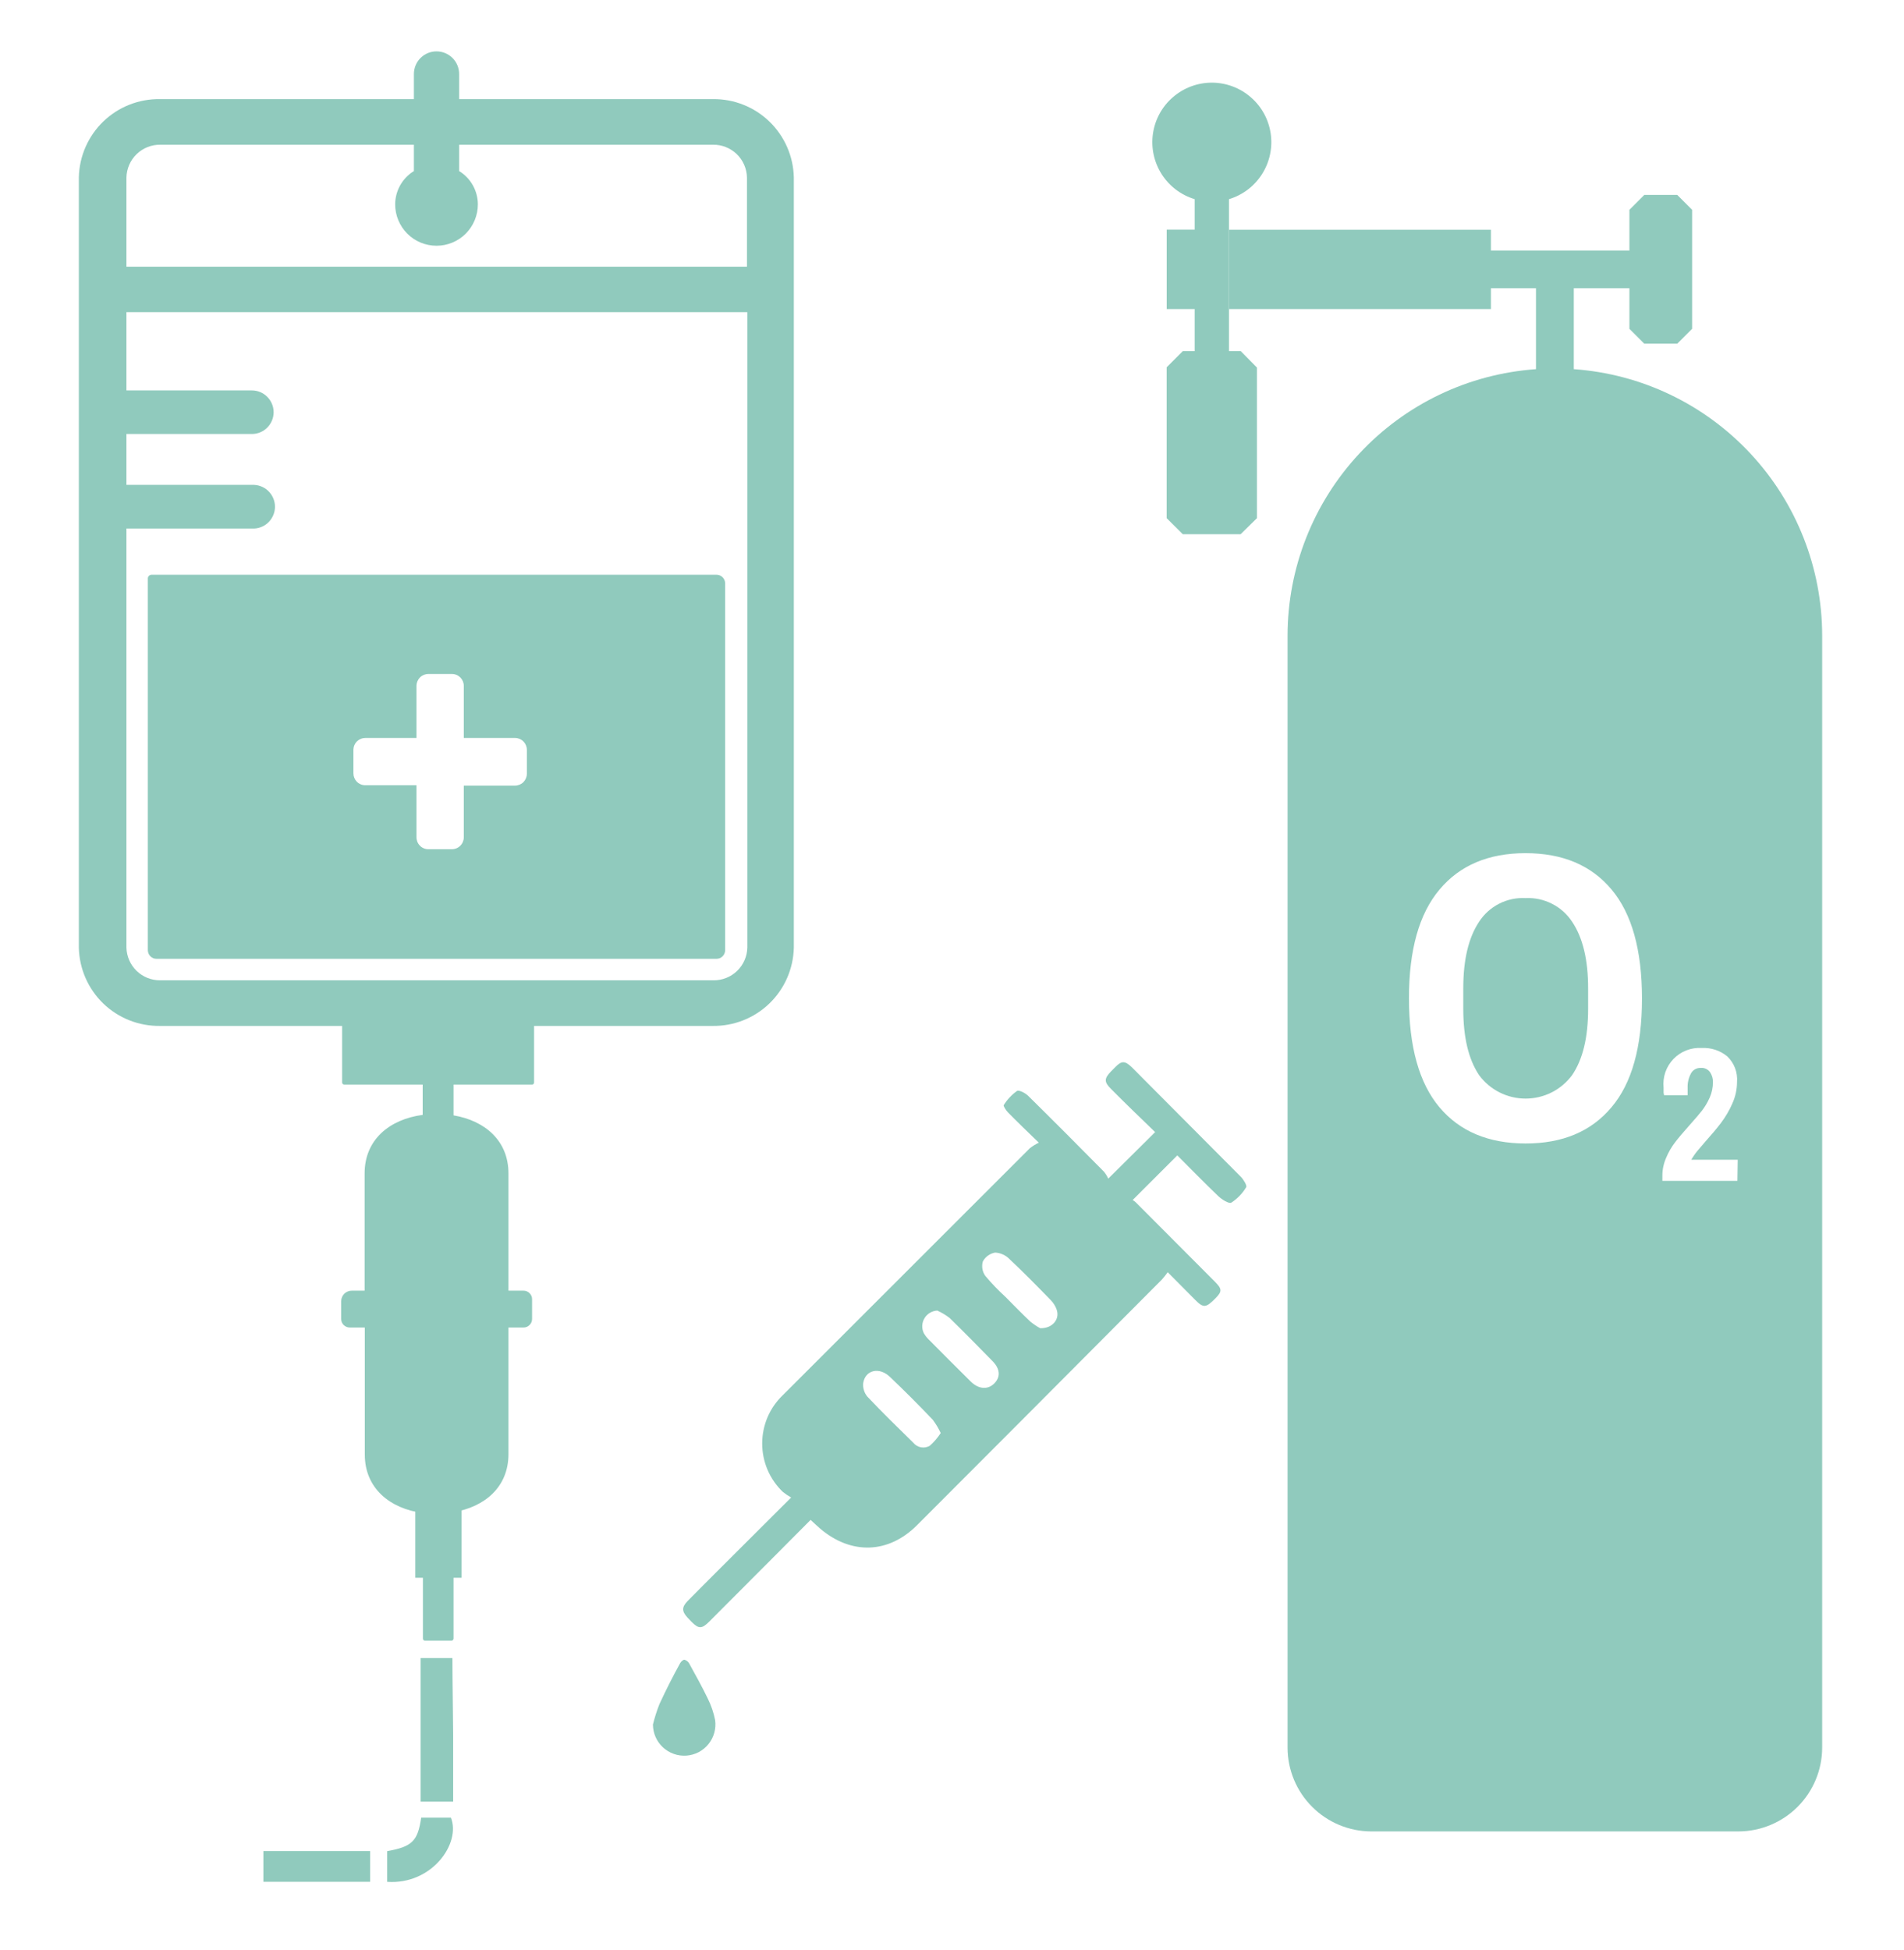 <svg width="42" height="43" viewBox="0 0 42 43" fill="none" xmlns="http://www.w3.org/2000/svg">
<path d="M10.18 34.798H9.161V33.255C9.161 33.246 9.165 33.237 9.171 33.231C9.177 33.225 9.185 33.222 9.194 33.222H10.18V34.798Z" fill="#90CABD"/>
<path d="M1.739 3.914V20.899C1.749 21.365 1.943 21.809 2.278 22.133C2.614 22.456 3.064 22.634 3.531 22.627H7.547V23.877C7.548 23.889 7.553 23.9 7.561 23.908C7.57 23.916 7.581 23.921 7.593 23.921H9.324V24.589C8.594 24.686 8.043 25.135 8.043 25.88V28.466H7.765C7.734 28.465 7.704 28.47 7.675 28.482C7.646 28.493 7.62 28.51 7.597 28.531C7.575 28.553 7.557 28.579 7.545 28.607C7.533 28.635 7.526 28.666 7.526 28.697V29.092C7.526 29.117 7.532 29.142 7.541 29.165C7.551 29.188 7.566 29.209 7.584 29.226C7.602 29.243 7.623 29.257 7.646 29.266C7.67 29.275 7.694 29.28 7.719 29.279H8.047V32.08C8.047 32.823 8.599 33.274 9.329 33.371V36.14C9.329 36.146 9.33 36.152 9.332 36.158C9.335 36.163 9.338 36.168 9.342 36.172C9.347 36.176 9.352 36.18 9.357 36.182C9.363 36.184 9.369 36.185 9.375 36.185H9.959C9.971 36.185 9.982 36.18 9.991 36.172C9.999 36.164 10.004 36.152 10.005 36.14V33.351C10.699 33.235 11.216 32.792 11.216 32.072V29.279H11.544C11.569 29.28 11.594 29.275 11.617 29.266C11.64 29.257 11.661 29.243 11.679 29.226C11.697 29.209 11.711 29.188 11.722 29.165C11.732 29.142 11.737 29.117 11.737 29.092V28.653C11.737 28.628 11.732 28.603 11.722 28.58C11.711 28.557 11.697 28.536 11.679 28.519C11.661 28.502 11.64 28.488 11.617 28.479C11.594 28.47 11.569 28.465 11.544 28.466H11.216V25.88C11.216 25.16 10.699 24.717 10.005 24.6V23.921H11.736C11.742 23.921 11.748 23.92 11.753 23.918C11.759 23.915 11.764 23.912 11.768 23.908C11.772 23.903 11.776 23.898 11.778 23.893C11.78 23.887 11.781 23.881 11.781 23.875V22.627H15.719C16.185 22.634 16.636 22.456 16.971 22.133C17.307 21.809 17.501 21.365 17.511 20.899V3.914C17.501 3.449 17.308 3.006 16.974 2.683C16.64 2.359 16.192 2.181 15.727 2.186H10.128V1.632C10.128 1.499 10.075 1.372 9.982 1.279C9.888 1.185 9.761 1.133 9.629 1.133C9.497 1.133 9.37 1.185 9.276 1.279C9.183 1.372 9.13 1.499 9.13 1.632V2.186H3.531C3.064 2.179 2.614 2.356 2.278 2.68C1.943 3.004 1.749 3.447 1.739 3.914ZM16.477 3.914V5.882H2.789V3.914C2.794 3.719 2.875 3.533 3.015 3.398C3.156 3.263 3.344 3.189 3.539 3.192H9.13V3.773C9.004 3.85 8.9 3.958 8.828 4.086C8.756 4.215 8.717 4.36 8.717 4.508C8.717 4.749 8.813 4.981 8.984 5.153C9.155 5.324 9.387 5.42 9.629 5.42C9.871 5.42 10.103 5.324 10.274 5.153C10.445 4.981 10.541 4.749 10.541 4.508C10.541 4.36 10.502 4.215 10.43 4.086C10.358 3.958 10.254 3.85 10.128 3.773V3.192H15.727C15.922 3.189 16.11 3.263 16.251 3.398C16.391 3.533 16.473 3.719 16.477 3.914ZM2.789 20.899V11.657H5.555C5.621 11.661 5.687 11.652 5.748 11.629C5.81 11.607 5.867 11.572 5.914 11.527C5.962 11.482 6 11.427 6.026 11.367C6.052 11.307 6.066 11.242 6.066 11.176C6.066 11.11 6.052 11.045 6.026 10.985C6 10.925 5.962 10.87 5.914 10.825C5.867 10.78 5.81 10.745 5.748 10.723C5.687 10.7 5.621 10.691 5.555 10.694H2.789V9.572H5.555C5.683 9.572 5.805 9.522 5.895 9.431C5.985 9.341 6.036 9.219 6.036 9.091C6.036 8.964 5.985 8.842 5.895 8.752C5.805 8.661 5.683 8.611 5.555 8.611H2.789V6.885H16.485V20.899C16.481 21.094 16.4 21.279 16.259 21.415C16.119 21.55 15.93 21.624 15.735 21.621H3.531C3.337 21.622 3.151 21.547 3.012 21.412C2.874 21.277 2.794 21.093 2.789 20.899Z" fill="#90CABD"/>
<path d="M3.261 12.757V20.96C3.262 20.985 3.267 21.009 3.277 21.032C3.287 21.055 3.301 21.076 3.319 21.093C3.337 21.111 3.358 21.124 3.382 21.134C3.405 21.143 3.43 21.147 3.455 21.147H15.802C15.827 21.147 15.852 21.143 15.875 21.134C15.899 21.124 15.92 21.111 15.938 21.093C15.956 21.076 15.97 21.055 15.98 21.032C15.99 21.009 15.995 20.985 15.996 20.96V12.863C15.995 12.838 15.99 12.814 15.98 12.791C15.97 12.768 15.956 12.747 15.938 12.73C15.92 12.712 15.899 12.699 15.875 12.689C15.852 12.68 15.827 12.676 15.802 12.676H3.345C3.334 12.676 3.323 12.678 3.313 12.682C3.303 12.686 3.294 12.692 3.286 12.699C3.279 12.707 3.272 12.716 3.268 12.725C3.264 12.735 3.261 12.746 3.261 12.757ZM7.796 16.53C7.798 16.462 7.826 16.398 7.875 16.35C7.924 16.303 7.989 16.276 8.057 16.276H9.187V15.127C9.187 15.058 9.215 14.992 9.263 14.942C9.312 14.893 9.379 14.865 9.448 14.865H9.971C10.006 14.865 10.04 14.872 10.071 14.885C10.103 14.899 10.131 14.918 10.155 14.942C10.179 14.967 10.198 14.996 10.211 15.027C10.224 15.059 10.231 15.093 10.231 15.127V16.276H11.361C11.43 16.276 11.497 16.304 11.546 16.353C11.594 16.402 11.622 16.469 11.622 16.538V17.065C11.622 17.134 11.594 17.201 11.546 17.25C11.497 17.299 11.43 17.327 11.361 17.327H10.231V18.466C10.231 18.535 10.204 18.602 10.155 18.651C10.107 18.701 10.041 18.729 9.971 18.73H9.448C9.413 18.73 9.378 18.723 9.346 18.709C9.313 18.695 9.284 18.675 9.26 18.649C9.236 18.624 9.217 18.594 9.204 18.561C9.192 18.528 9.186 18.493 9.187 18.458V17.319H8.057C7.987 17.319 7.921 17.291 7.872 17.242C7.823 17.192 7.796 17.126 7.796 17.057V16.53Z" fill="#90CABD"/>
<path d="M9.98 36.569C9.98 37.131 9.993 37.694 9.996 38.258C9.996 38.751 9.996 39.243 9.996 39.735H9.278V36.569H9.98Z" fill="#90CABD"/>
<path d="M8.164 40.826V41.504H5.81V40.826H8.164Z" fill="#90CABD"/>
<path d="M8.54 41.505V40.828C9.092 40.728 9.215 40.609 9.291 40.089H9.947C10.172 40.654 9.529 41.573 8.54 41.505Z" fill="#90CABD"/>
<path d="M25.118 26.582L26.792 28.261C26.956 28.425 26.966 28.479 26.811 28.635C26.603 28.846 26.547 28.853 26.367 28.672L25.758 28.059C25.718 28.116 25.675 28.171 25.628 28.223L22.608 31.255C21.814 32.049 21.02 32.844 20.227 33.64C19.599 34.269 18.779 34.296 18.095 33.717C18.026 33.658 17.96 33.594 17.881 33.522L16.984 34.423L15.645 35.765C15.481 35.929 15.411 35.929 15.25 35.765C15.22 35.735 15.193 35.707 15.165 35.676C15.038 35.537 15.038 35.447 15.165 35.314C15.391 35.084 15.619 34.858 15.847 34.629L17.452 33.028C17.387 32.992 17.325 32.95 17.268 32.904C17.124 32.766 17.009 32.6 16.931 32.417C16.853 32.234 16.813 32.036 16.813 31.837C16.813 31.638 16.853 31.441 16.931 31.257C17.009 31.074 17.124 30.909 17.268 30.771C19.086 28.954 20.903 27.138 22.72 25.322C22.78 25.276 22.846 25.235 22.915 25.202C22.652 24.947 22.441 24.745 22.236 24.536C22.19 24.489 22.126 24.39 22.142 24.372C22.218 24.251 22.316 24.146 22.433 24.062C22.475 24.034 22.615 24.105 22.677 24.166C23.24 24.72 23.796 25.279 24.352 25.842C24.39 25.889 24.422 25.94 24.447 25.995L25.481 24.969C25.153 24.653 24.825 24.336 24.506 24.015C24.354 23.864 24.355 23.788 24.506 23.632C24.538 23.598 24.57 23.565 24.605 23.532C24.742 23.394 24.813 23.394 24.959 23.532C25.035 23.604 25.107 23.681 25.182 23.755C25.914 24.489 26.645 25.223 27.374 25.957C27.433 26.018 27.512 26.149 27.489 26.185C27.407 26.322 27.295 26.438 27.161 26.525C27.108 26.554 26.954 26.456 26.877 26.384C26.564 26.085 26.263 25.775 25.97 25.483L24.985 26.467C25.031 26.49 25.074 26.538 25.118 26.582ZM20.377 29.401C20.405 29.451 20.441 29.498 20.482 29.539C20.792 29.85 21.1 30.162 21.412 30.469C21.589 30.644 21.796 30.656 21.939 30.506C22.081 30.357 22.054 30.178 21.888 30.014C21.578 29.696 21.266 29.379 20.948 29.069C20.864 29.004 20.772 28.949 20.675 28.905C20.618 28.908 20.563 28.925 20.514 28.954C20.464 28.983 20.423 29.024 20.394 29.073C20.364 29.122 20.347 29.178 20.344 29.235C20.341 29.292 20.352 29.349 20.377 29.401ZM20.584 31.322C20.272 30.994 19.955 30.676 19.632 30.369C19.397 30.142 19.087 30.213 19.041 30.505C19.036 30.558 19.041 30.611 19.057 30.662C19.072 30.713 19.098 30.761 19.132 30.802C19.46 31.15 19.804 31.484 20.145 31.819C20.188 31.872 20.249 31.909 20.316 31.921C20.383 31.933 20.453 31.921 20.511 31.886C20.604 31.804 20.684 31.71 20.751 31.606C20.705 31.507 20.649 31.413 20.584 31.325V31.322ZM23.312 28.892C23.284 28.809 23.237 28.734 23.176 28.672C22.879 28.367 22.58 28.062 22.268 27.77C22.185 27.684 22.072 27.633 21.952 27.626C21.895 27.636 21.84 27.659 21.793 27.693C21.746 27.727 21.707 27.771 21.68 27.823C21.665 27.876 21.662 27.932 21.671 27.987C21.68 28.042 21.702 28.094 21.734 28.139C21.873 28.305 22.023 28.461 22.183 28.607C22.364 28.789 22.543 28.974 22.73 29.15C22.797 29.204 22.869 29.253 22.944 29.294C23.213 29.304 23.378 29.099 23.312 28.895V28.892Z" fill="#90CABD"/>
<path d="M14.403 38.035C14.404 38.13 14.423 38.223 14.461 38.31C14.499 38.396 14.554 38.474 14.623 38.538C14.693 38.602 14.774 38.652 14.863 38.683C14.952 38.715 15.047 38.727 15.141 38.721C15.235 38.714 15.327 38.688 15.411 38.645C15.494 38.601 15.568 38.541 15.628 38.467C15.687 38.394 15.731 38.309 15.756 38.218C15.781 38.127 15.788 38.032 15.775 37.939C15.742 37.772 15.687 37.611 15.611 37.459C15.485 37.197 15.342 36.943 15.202 36.687C15.191 36.667 15.176 36.649 15.158 36.636C15.14 36.622 15.119 36.612 15.097 36.606C15.066 36.606 15.02 36.649 15.002 36.684C14.838 36.982 14.687 37.279 14.546 37.586C14.488 37.732 14.441 37.882 14.403 38.035Z" fill="#90CABD"/>
<path d="M33.651 19.808C33.449 19.797 33.248 19.84 33.068 19.932C32.888 20.024 32.735 20.162 32.626 20.331C32.393 20.683 32.278 21.17 32.278 21.798V22.249C32.278 22.878 32.393 23.363 32.626 23.711C32.744 23.872 32.899 24.003 33.077 24.093C33.256 24.183 33.453 24.23 33.653 24.23C33.852 24.23 34.05 24.183 34.228 24.093C34.406 24.003 34.561 23.872 34.68 23.711C34.916 23.363 35.032 22.878 35.032 22.249V21.798C35.032 21.17 34.916 20.683 34.68 20.331C34.569 20.162 34.416 20.024 34.235 19.933C34.055 19.841 33.853 19.798 33.651 19.808Z" fill="#90CABD"/>
<path d="M34.716 8.142V6.357H35.943V7.252L36.271 7.58H36.998L37.326 7.252V4.627L36.998 4.299H36.271L35.943 4.627V5.526H32.888V5.067H27.111V6.816H32.888V6.357H33.882V8.142C32.394 8.247 31.002 8.912 29.985 10.004C28.968 11.095 28.402 12.531 28.402 14.023V38.546C28.403 39.035 28.598 39.505 28.945 39.851C29.291 40.197 29.76 40.392 30.25 40.393H38.346C38.836 40.392 39.306 40.197 39.652 39.851C39.999 39.505 40.194 39.035 40.195 38.546V14.023C40.195 12.531 39.63 11.095 38.613 10.004C37.596 8.912 36.204 8.247 34.716 8.142ZM35.547 24.422C35.1 24.955 34.468 25.221 33.651 25.22C32.834 25.219 32.201 24.953 31.753 24.422C31.305 23.889 31.081 23.089 31.08 22.023C31.079 20.956 31.303 20.156 31.753 19.621C32.201 19.085 32.834 18.817 33.651 18.817C34.468 18.817 35.1 19.083 35.547 19.616C35.996 20.15 36.22 20.952 36.22 22.023C36.22 23.094 35.996 23.893 35.547 24.422ZM38.325 26.044H36.67V25.942C36.668 25.799 36.698 25.658 36.757 25.527C36.806 25.41 36.87 25.3 36.947 25.199C37.024 25.097 37.129 24.973 37.26 24.827C37.392 24.681 37.474 24.581 37.541 24.499C37.611 24.408 37.669 24.31 37.715 24.205C37.762 24.097 37.786 23.981 37.785 23.864C37.787 23.787 37.764 23.711 37.721 23.647C37.698 23.615 37.667 23.59 37.631 23.573C37.595 23.557 37.556 23.55 37.516 23.554C37.472 23.552 37.428 23.562 37.39 23.584C37.352 23.605 37.32 23.638 37.3 23.677C37.248 23.773 37.223 23.882 37.227 23.992V24.156H36.707C36.702 24.137 36.699 24.118 36.697 24.098C36.696 24.063 36.696 24.027 36.697 23.992C36.685 23.876 36.698 23.76 36.735 23.65C36.773 23.541 36.834 23.44 36.914 23.357C36.994 23.273 37.092 23.208 37.2 23.166C37.308 23.124 37.423 23.106 37.539 23.114C37.743 23.103 37.944 23.169 38.102 23.299C38.177 23.372 38.236 23.46 38.273 23.557C38.31 23.655 38.325 23.759 38.317 23.864C38.316 24.028 38.281 24.19 38.213 24.339C38.148 24.489 38.065 24.63 37.967 24.761C37.87 24.889 37.752 25.029 37.613 25.184L37.449 25.376C37.396 25.439 37.349 25.507 37.308 25.578H38.332L38.325 26.044Z" fill="#90CABD"/>
<path d="M27.11 7.745V5.064V4.393C27.411 4.302 27.67 4.106 27.839 3.84C28.008 3.574 28.076 3.256 28.03 2.945C27.984 2.633 27.828 2.348 27.589 2.143C27.351 1.937 27.046 1.823 26.731 1.823C26.416 1.823 26.112 1.937 25.874 2.143C25.635 2.348 25.479 2.633 25.433 2.945C25.387 3.256 25.455 3.574 25.624 3.84C25.793 4.106 26.052 4.302 26.353 4.393V5.065H25.736V6.816H26.353V7.745H26.091L25.735 8.101V11.428L26.091 11.782H27.367L27.727 11.428V8.107L27.37 7.745H27.11ZM26.732 3.807C26.906 3.807 27.073 3.738 27.196 3.615C27.319 3.492 27.389 3.325 27.389 3.151C27.389 2.977 27.319 2.81 27.196 2.687C27.073 2.564 26.906 2.494 26.732 2.494C26.906 2.494 27.073 2.564 27.196 2.687C27.319 2.81 27.389 2.977 27.389 3.151C27.389 3.325 27.319 3.492 27.196 3.615C27.073 3.738 26.906 3.807 26.732 3.807Z" fill="#90CABD"/>
</svg>
